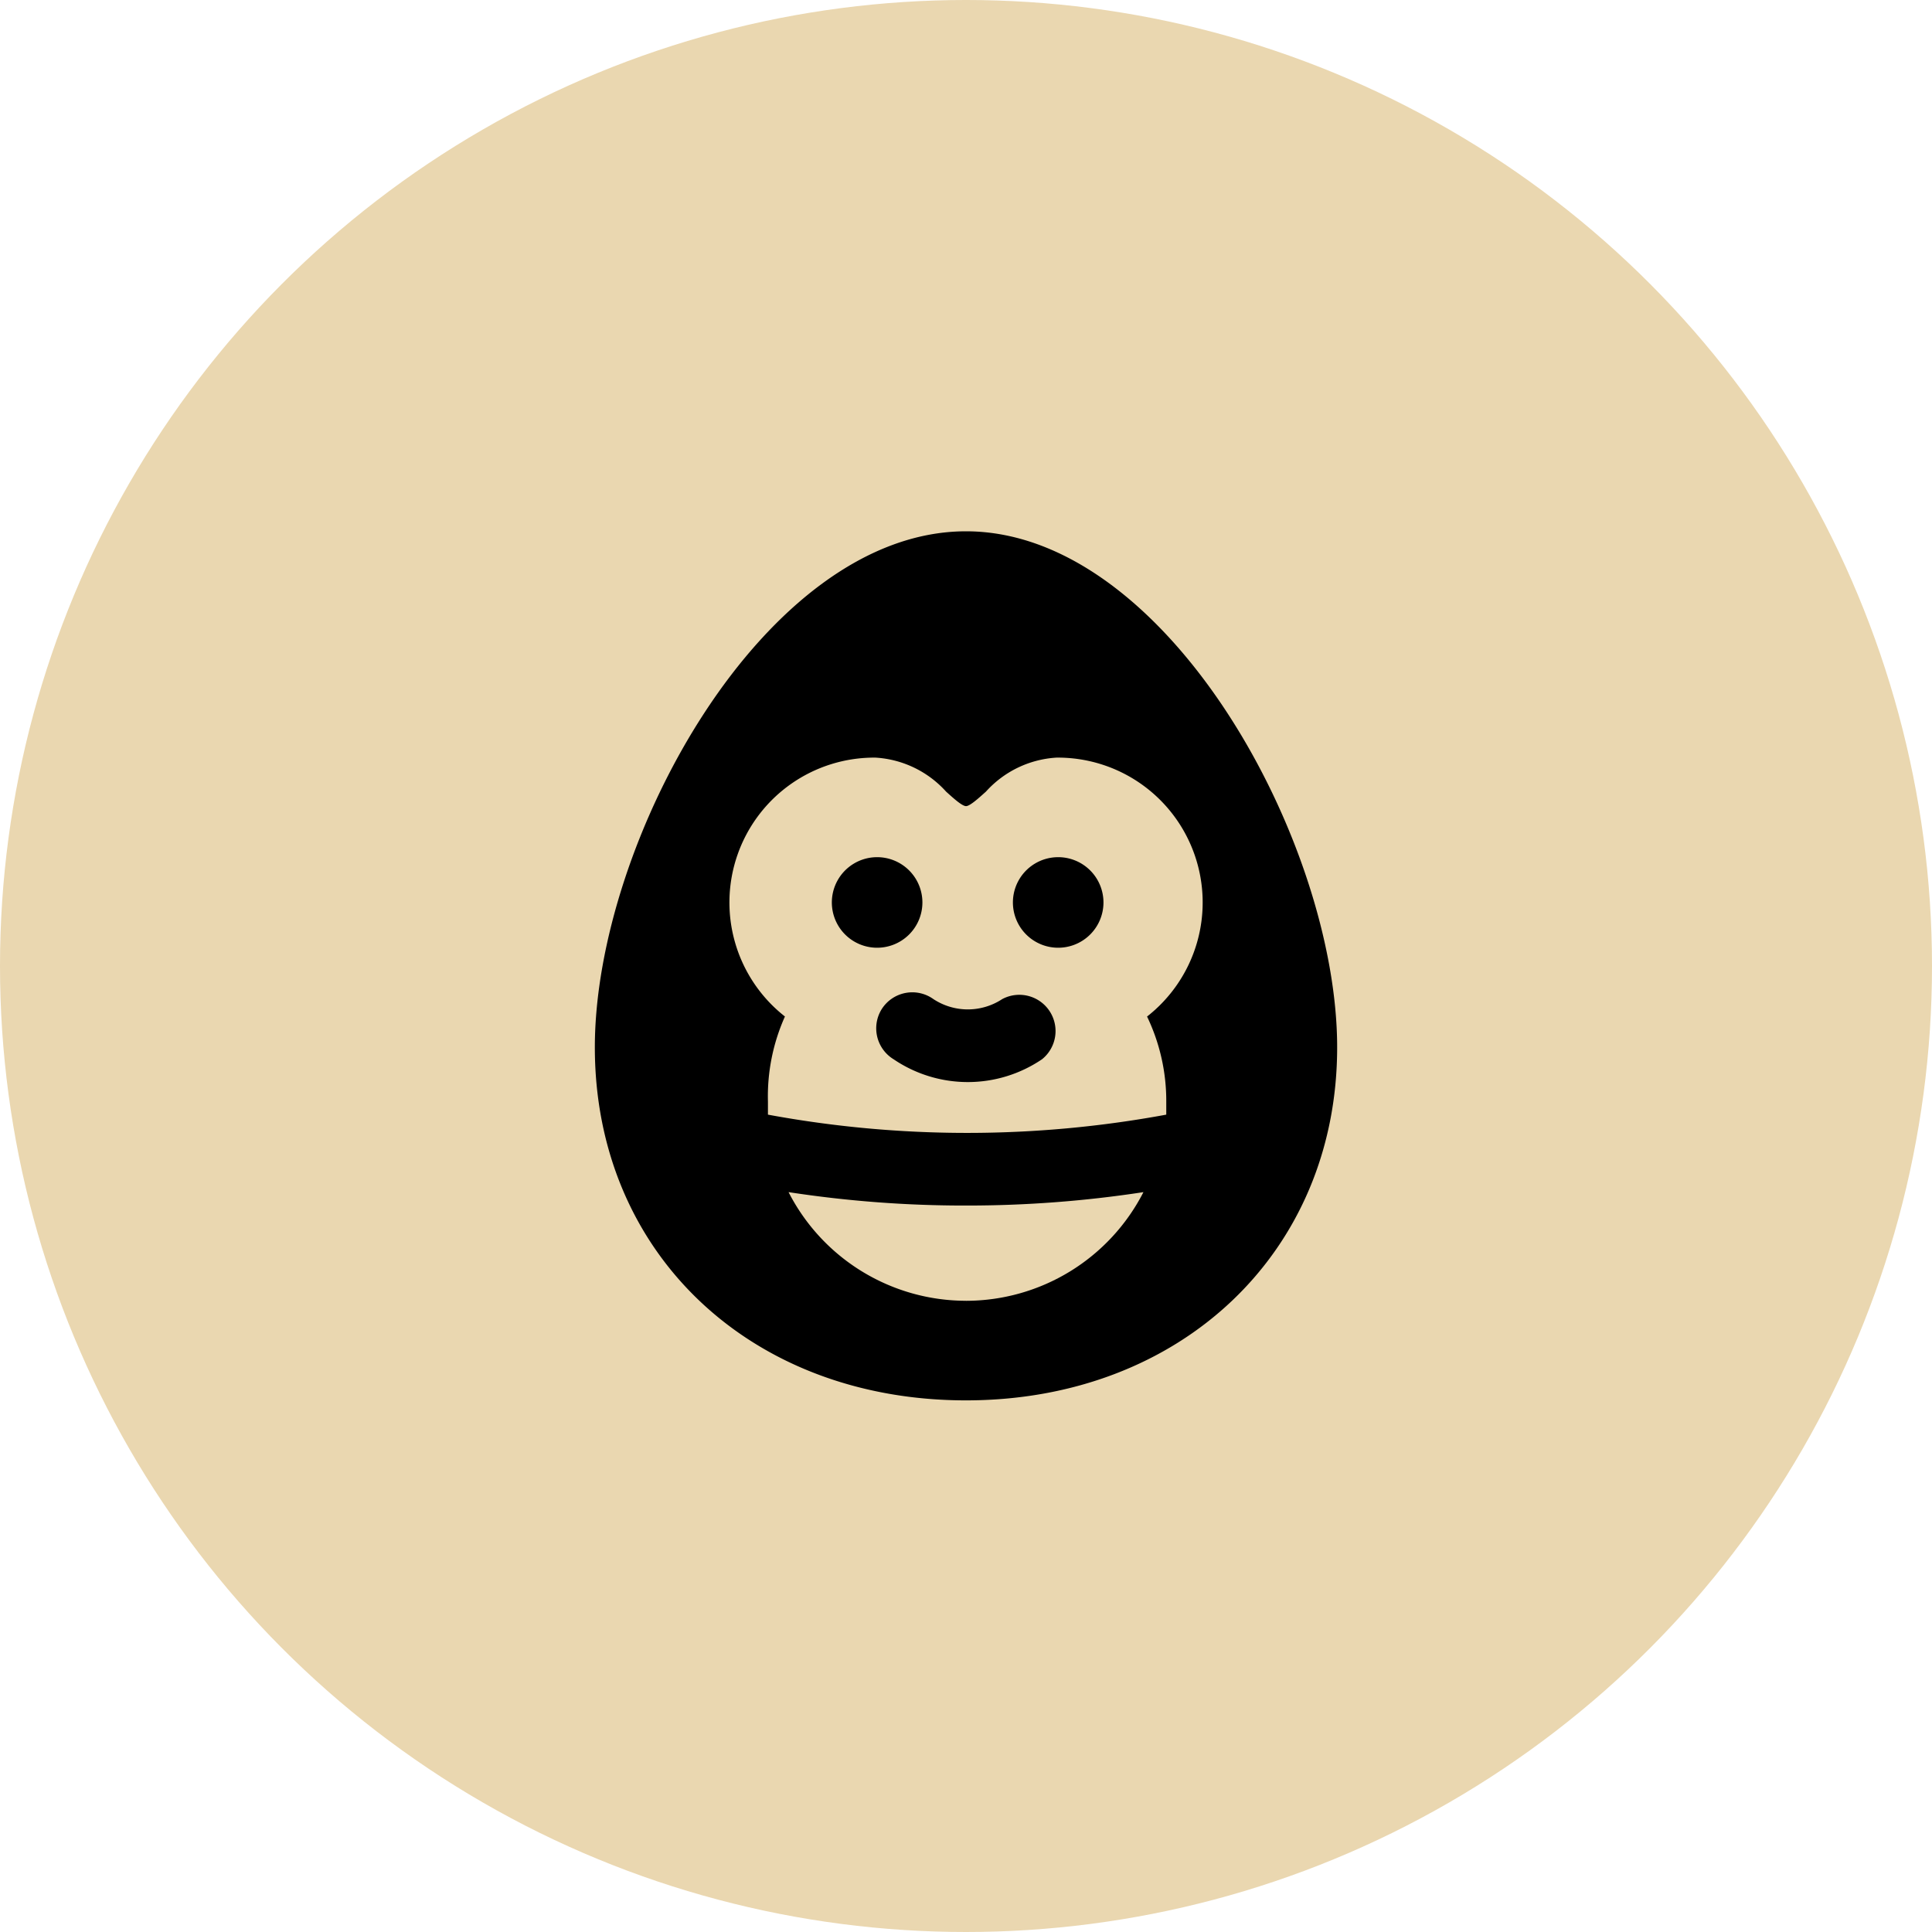     <svg xmlns="http://www.w3.org/2000/svg" height="64" viewBox="0 0 64 64" width="64">
    <g fill="none" fill-rule="evenodd">
    <circle cx="32" cy="32" fill="#EAD7B0" fill-rule="nonzero" r="32"/>
            <path
        fill="#000"
        d="M32 17.6c-6.67 0-12.295 10.268-12.295 17.093 0 6.826 5.17 11.696 12.295 11.696s12.295-4.918 12.295-11.696C44.295 27.916 38.67 17.6 32 17.6zm-2.999 7.497a3.42 3.42 0 012.34 1.127c.227.204.527.48.66.48.131 0 .43-.276.659-.48a3.42 3.42 0 012.339-1.127 4.798 4.798 0 012.999 8.577c.422.88.64 1.843.636 2.819v.431a36.274 36.274 0 01-13.195 0v-.431a6.465 6.465 0 01.563-2.82 4.799 4.799 0 013-8.576zm3 17.993a6.608 6.608 0 01-5.879-3.599c1.945.298 3.91.447 5.878.444a38.54 38.54 0 005.878-.444 6.61 6.61 0 01-5.878 3.6z"
      ></path>
      <path
        fill="#000"
        d="M29.001 31.394a1.5 1.5 0 100-2.998 1.5 1.5 0 000 2.998zM34.999 31.394a1.5 1.5 0 100-2.998 1.5 1.5 0 000 2.998zM29.205 33.433a1.201 1.201 0 00.396 1.656 4.378 4.378 0 004.918 0 1.2 1.2 0 00-1.32-1.992 2.075 2.075 0 01-2.278 0 1.2 1.2 0 00-1.716.336z"
      ></path>
    </g>
    </svg>